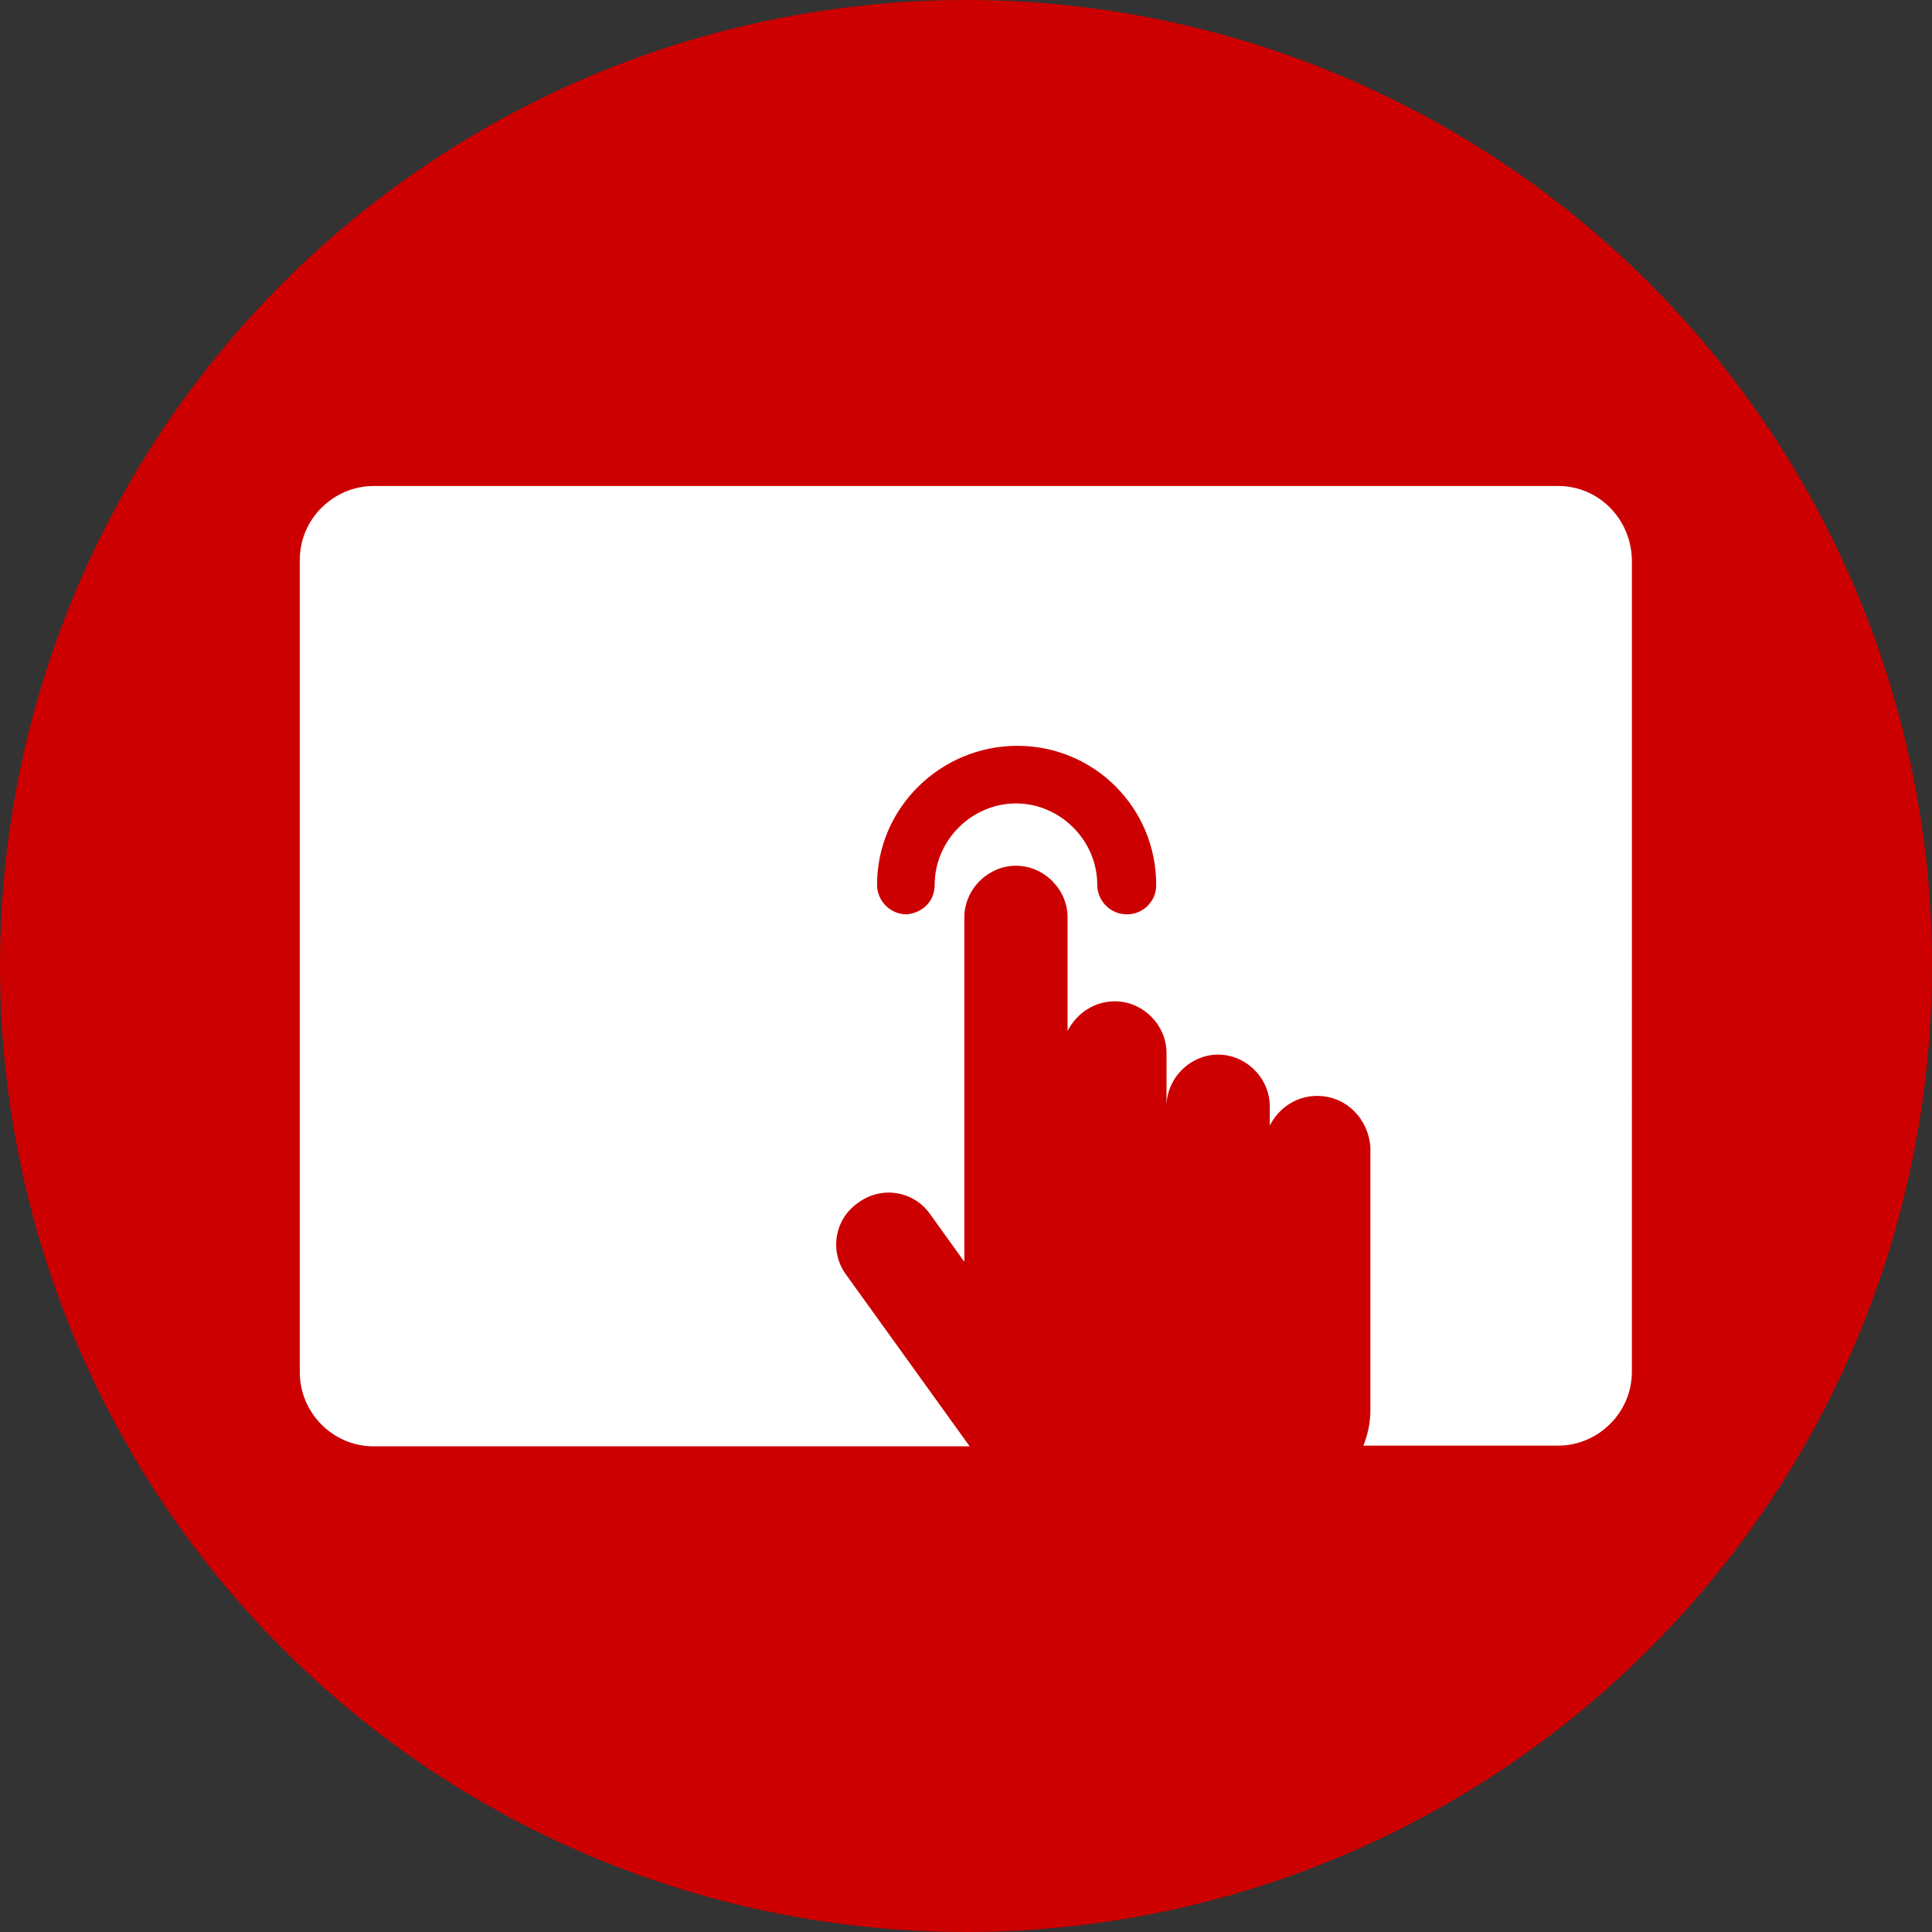 <?xml version="1.0" encoding="utf-8"?>
<!-- Generator: Adobe Illustrator 25.1.0, SVG Export Plug-In . SVG Version: 6.00 Build 0)  -->
<svg version="1.1" id="Layer_1" xmlns="http://www.w3.org/2000/svg" xmlns:xlink="http://www.w3.org/1999/xlink" x="0px" y="0px"
	 width="58px" height="58px" viewBox="0 0 58 58" style="enable-background:new 0 0 58 58;" xml:space="preserve">
<rect x="0" y="0" width="58" height="58" fill="#333333" stroke="none"/>
<style type="text/css">
	.st0{fill:#CC0000;}
	.st1{fill:#FFFFFF;}
</style>
<g>
	<circle class="st0" cx="29" cy="29" r="29"/>
</g>
<path class="st1" d="M46.78,14.59H11.22c-1.2,0-2.22,0.98-2.22,2.22V41.2c0,1.2,0.98,2.22,2.22,2.22h15.61h2.28l-3.7-5.14
	c-0.53-0.71-0.35-1.69,0.35-2.17c0.71-0.53,1.69-0.35,2.17,0.35l1.02,1.42V27.54c0-0.84,0.71-1.55,1.55-1.55s1.55,0.71,1.55,1.55
	v3.41c0.27-0.53,0.8-0.89,1.42-0.89c0.84,0,1.55,0.71,1.55,1.55v1.6c0-0.84,0.71-1.55,1.55-1.55c0.84,0,1.55,0.71,1.55,1.55v0.58
	c0.27-0.53,0.8-0.89,1.42-0.89c0.89,0,1.55,0.71,1.6,1.55v7.89c0,0.38-0.08,0.73-0.21,1.06h2.29h3.55c1.2,0,2.22-0.98,2.22-2.22
	V16.8C48.96,15.56,47.98,14.59,46.78,14.59z M33.83,27.45c-0.49,0-0.89-0.4-0.89-0.89c0-1.33-1.11-2.44-2.44-2.44
	s-2.44,1.11-2.44,2.44c0,0.49-0.35,0.84-0.84,0.89c-0.49,0-0.89-0.4-0.89-0.89c0-2.31,1.91-4.17,4.21-4.17
	c2.31,0,4.17,1.86,4.17,4.17C34.72,27.05,34.32,27.45,33.83,27.45z"/>
</svg>
